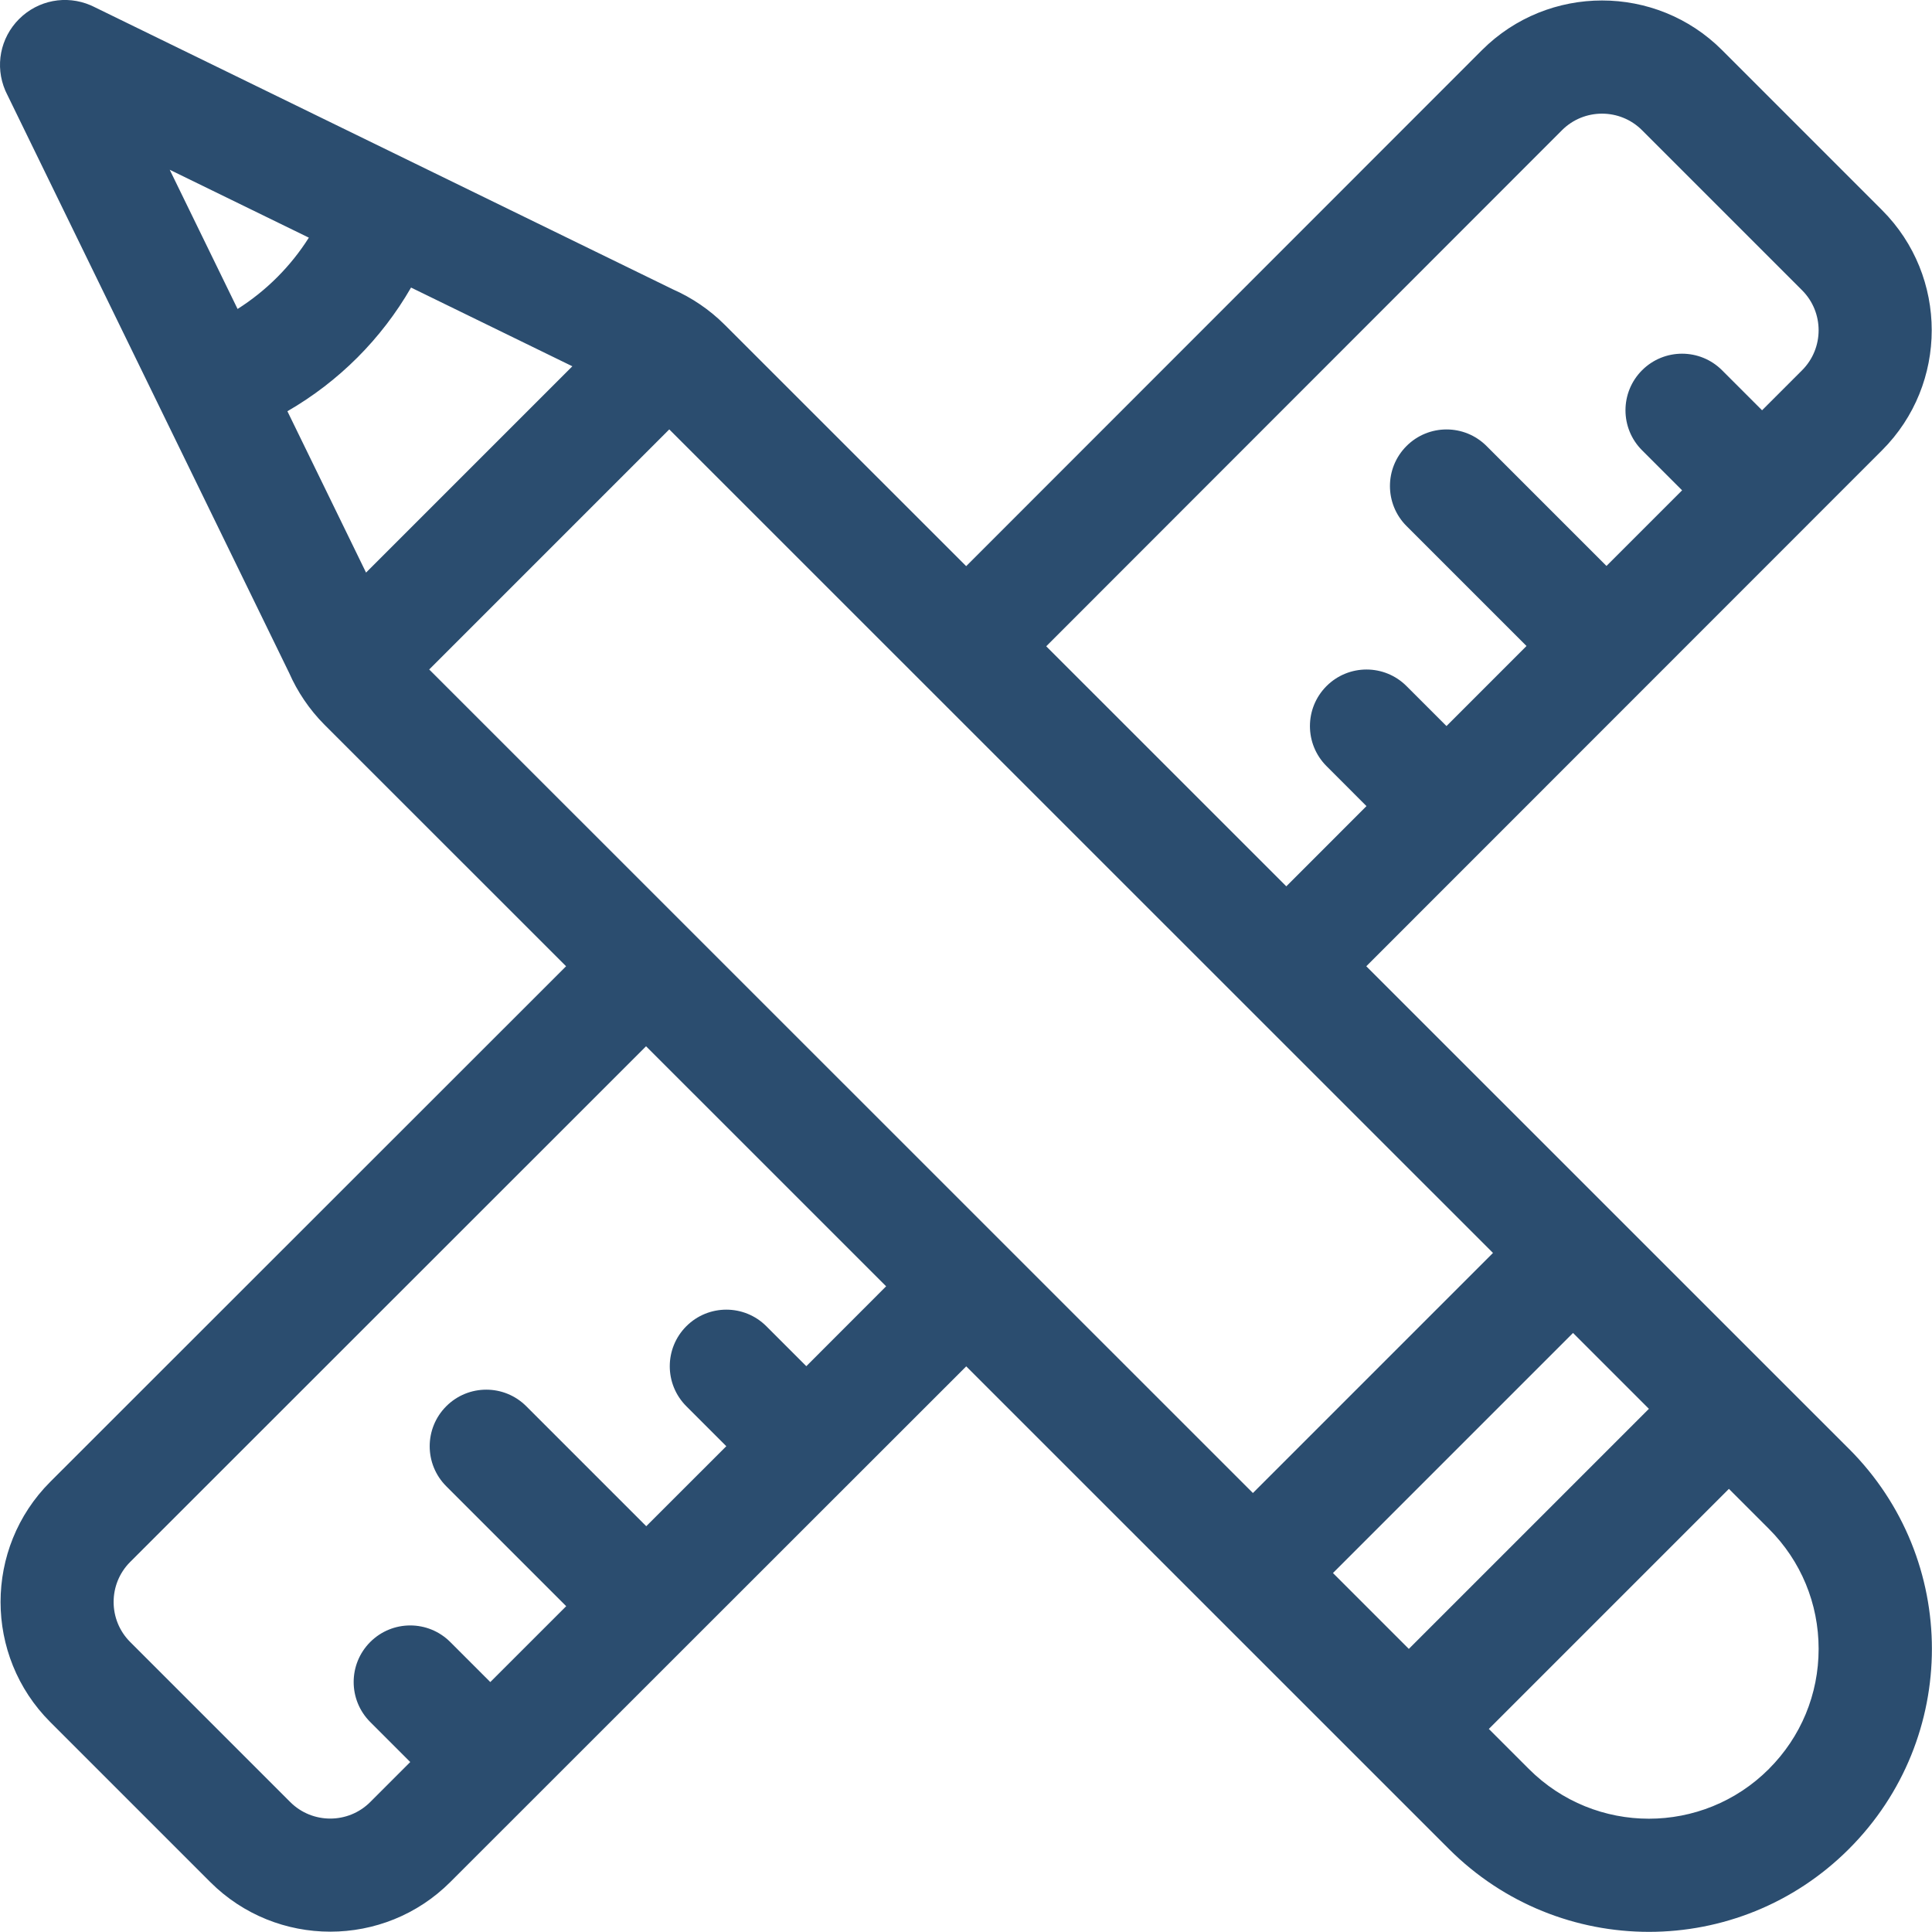 <svg version="1.1" xmlns="http://www.w3.org/2000/svg" xmlns:xlink="http://www.w3.org/1999/xlink" width="48" height="48" viewBox="0,0,256,256"><g fill="#2b4d6f" fill-rule="nonzero" stroke="none" stroke-width="1" stroke-linecap="butt" stroke-linejoin="miter" stroke-miterlimit="10" stroke-dasharray="" stroke-dashoffset="0" font-family="none" font-weight="none" font-size="none" text-anchor="none" style="mix-blend-mode: normal"><g transform="translate(0,-0.001) scale(5.333,5.333)"><path d="M45.939,35.998c-0.542,-0.542 -11.45,-11.448 -11.992,-11.99c0.136,-0.136 12.68,-12.685 12.816,-12.821c1.644,-1.644 1.644,-4.32 0,-5.965l-3.976,-3.977c-1.644,-1.644 -4.32,-1.644 -5.965,0l-12.816,12.822l-6,-5.998c-0.373,-0.373 -0.817,-0.673 -1.286,-0.879l-14.405,-7.03c-0.021,-0.01 -0.042,-0.02 -0.063,-0.029c-0.61,-0.261 -1.308,-0.127 -1.778,0.342c-0.469,0.47 -0.604,1.167 -0.342,1.778c0.009,0.021 0.019,0.042 0.029,0.062l7.025,14.41c0.2,0.455 0.494,0.901 0.879,1.287l6,5.998l-12.818,12.812c-1.644,1.645 -1.644,4.32 0,5.965l3.977,3.977c0.822,0.822 1.902,1.233 2.982,1.233c1.08,0 2.16,-0.411 2.982,-1.233c0.377,-0.377 12.441,-12.436 12.819,-12.813c0.585,0.585 11.39,11.388 11.992,11.99c2.747,2.747 7.194,2.748 9.941,0c2.747,-2.747 2.748,-7.194 0,-9.941zM38.81,3.235c0.548,-0.548 1.44,-0.548 1.988,0l3.977,3.977c0.548,0.548 0.548,1.44 -0,1.988l-0.994,0.994l-0.994,-0.994c-0.549,-0.549 -1.439,-0.549 -1.988,0c-0.549,0.549 -0.549,1.439 0,1.988l0.995,0.995l-1.879,1.879l-2.98,-2.98c-0.549,-0.549 -1.439,-0.549 -1.988,0c-0.549,0.549 -0.549,1.439 0,1.988l2.981,2.981l-1.988,1.989l-0.993,-0.993c-0.549,-0.549 -1.439,-0.549 -1.988,0c-0.549,0.549 -0.549,1.439 0,1.988l0.993,0.994l-1.992,1.993l-5.965,-5.964zM5.903,7.677l-1.686,-3.459l3.457,1.687c-0.45,0.712 -1.059,1.321 -1.771,1.772zM7.141,10.218c1.278,-0.738 2.335,-1.795 3.072,-3.073l4.008,1.956l-5.126,5.126zM20.034,33.945l-0.993,-0.993c-0.549,-0.549 -1.439,-0.549 -1.988,0c-0.549,0.549 -0.549,1.439 0,1.988l0.993,0.993l-1.989,1.988l-2.981,-2.981c-0.549,-0.549 -1.439,-0.549 -1.988,0c-0.549,0.549 -0.549,1.439 0,1.988l2.98,2.98l-1.886,1.885l-0.995,-0.995c-0.549,-0.549 -1.439,-0.549 -1.988,0c-0.549,0.549 -0.549,1.439 0,1.988l0.994,0.994l-0.994,0.994c-0.548,0.548 -1.44,0.548 -1.988,0l-3.977,-3.977c-0.548,-0.548 -0.548,-1.44 -0,-1.988l12.818,-12.813l5.965,5.964zM10.664,16.634l5.965,-5.965c1.343,1.343 20.215,20.211 20.466,20.462l-5.965,5.965zM35.004,40.969l-1.885,-1.885l5.965,-5.965l1.885,1.885zM43.951,43.952c-1.648,1.648 -4.316,1.649 -5.965,-0l-0.994,-0.994l5.965,-5.965l0.994,0.994c0.797,0.797 1.235,1.856 1.235,2.982c0,1.127 -0.439,2.186 -1.235,2.982z"></path></g></g></svg>
